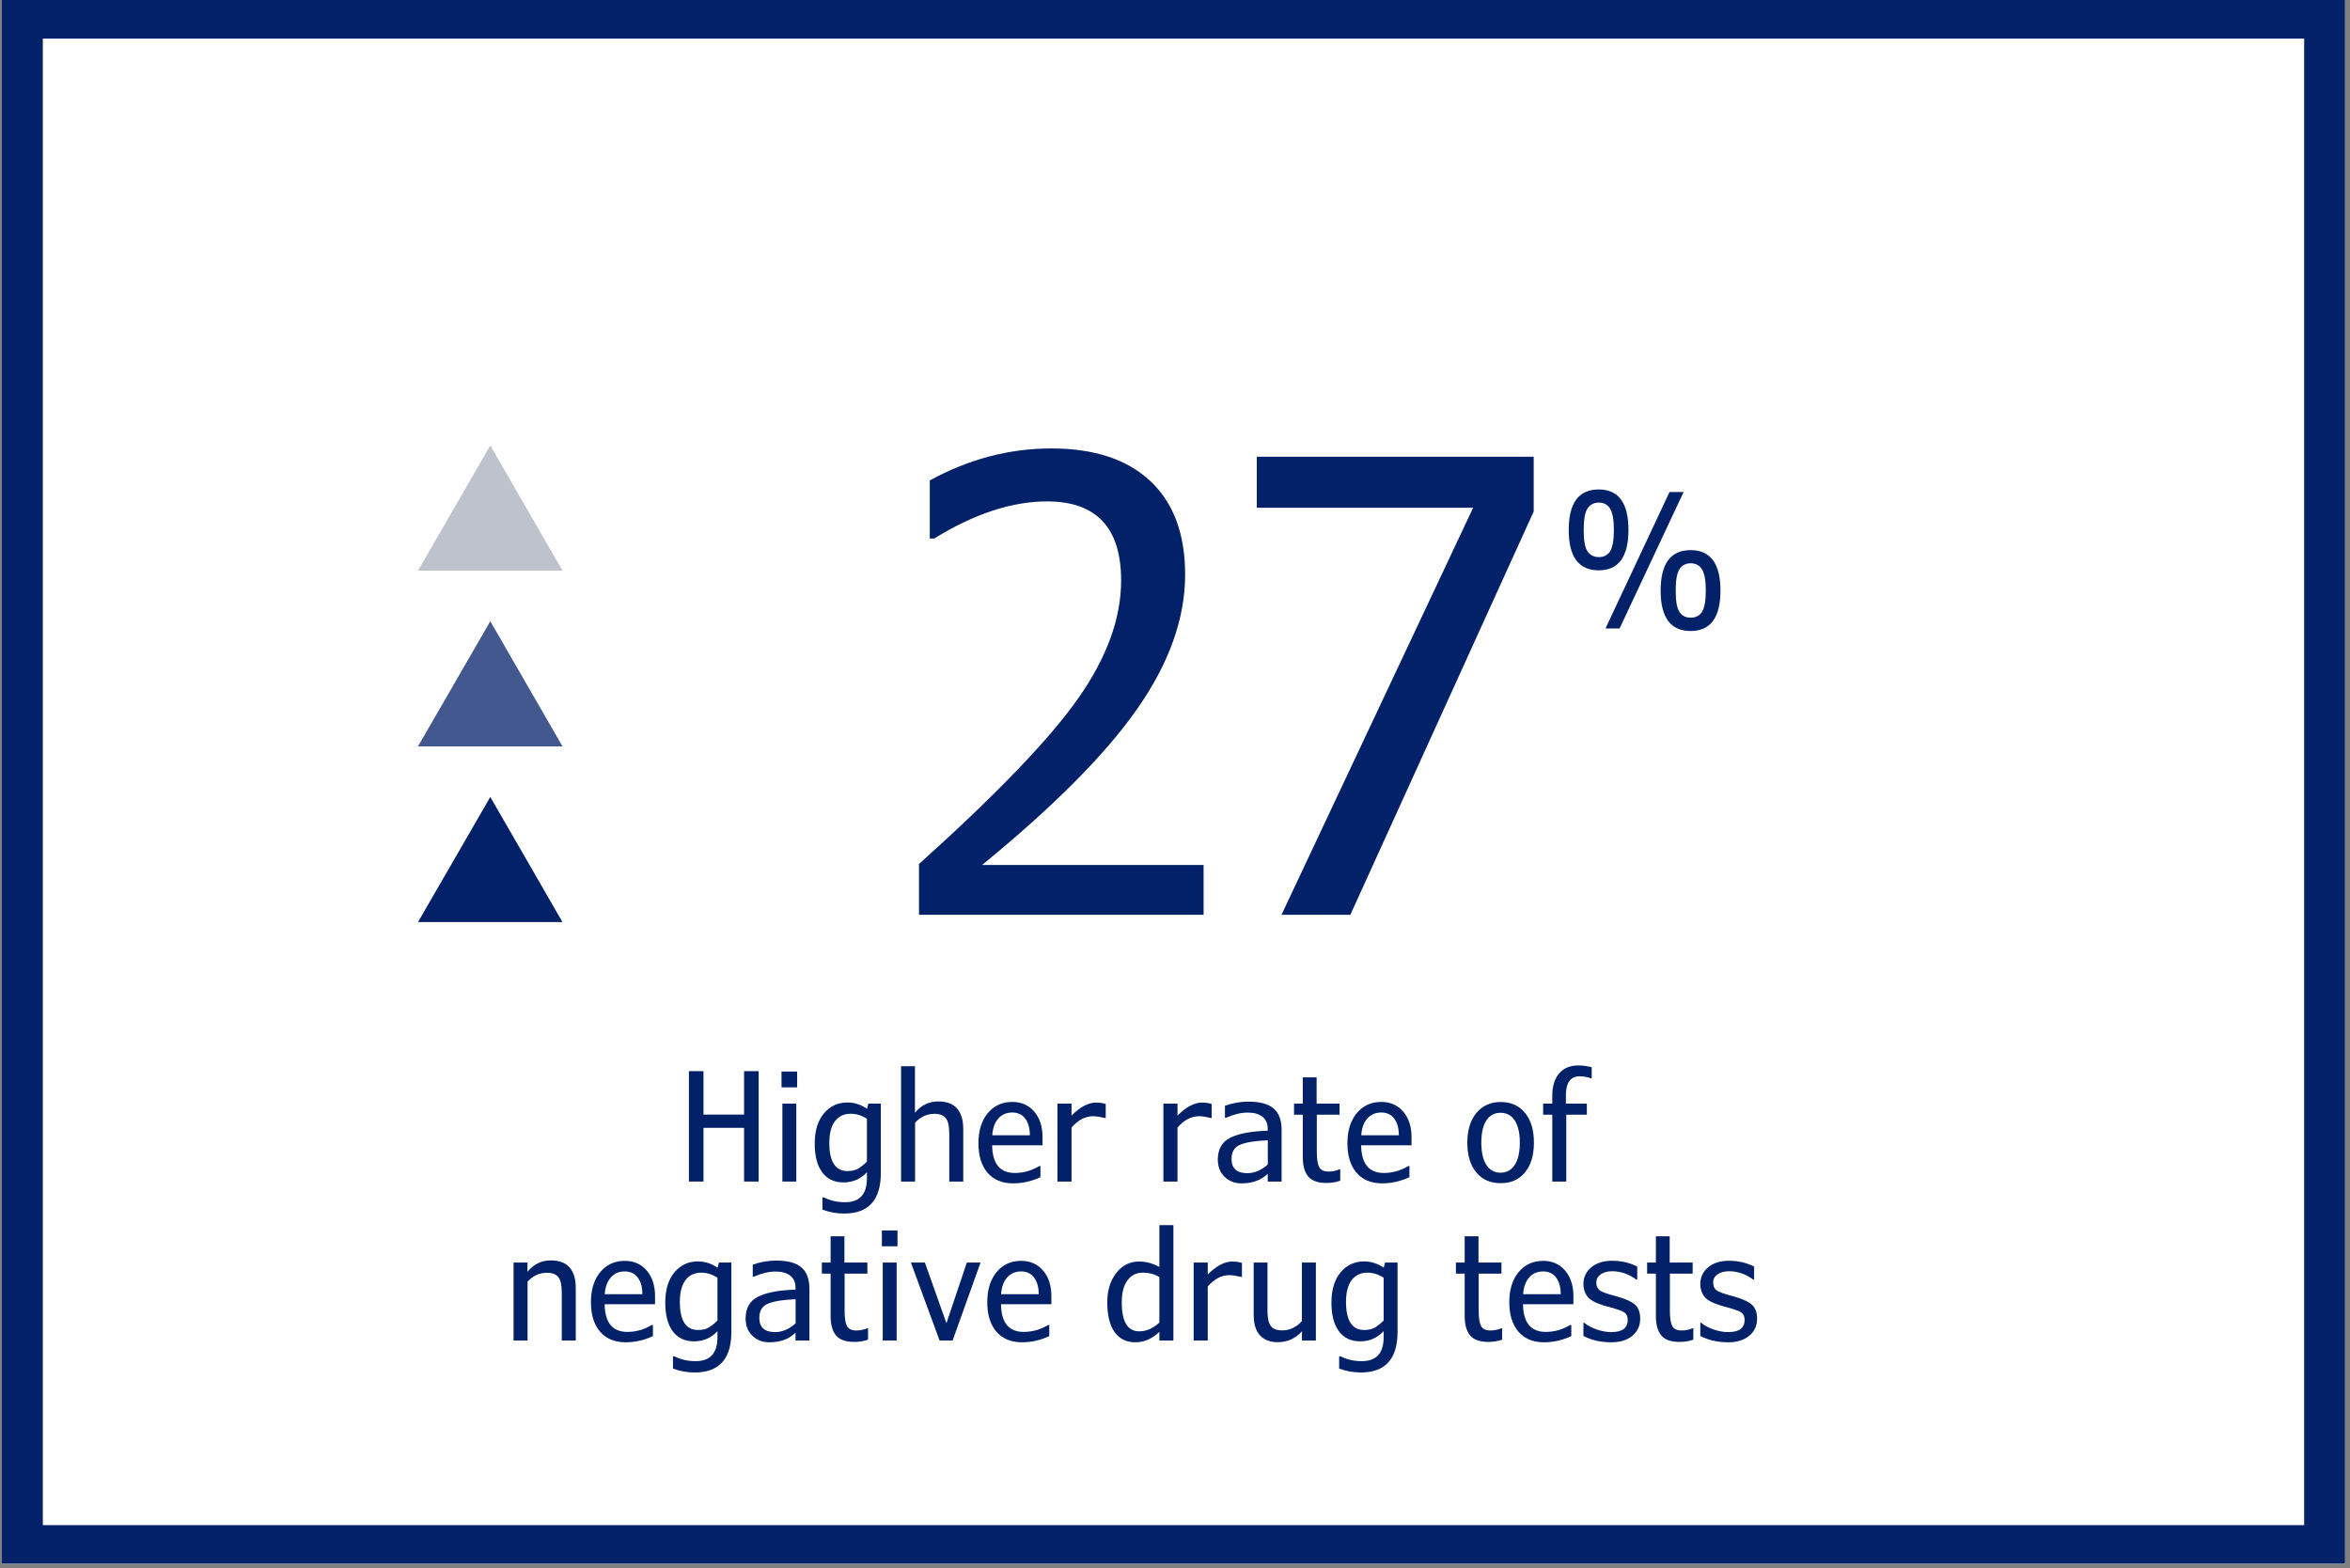 <?xml version="1.0" encoding="UTF-8"?> <svg xmlns="http://www.w3.org/2000/svg" xmlns:xlink="http://www.w3.org/1999/xlink" width="514" zoomAndPan="magnify" viewBox="0 0 385.5 257.25" height="343" preserveAspectRatio="xMidYMid meet" version="1.0"><rect x="0" y="0" width="385.5" height="257.25" fill="#808080" stroke="none"/><defs><g></g><clipPath id="7a22845773"><path d="M 0.312 0 L 384.691 0 L 384.691 256.504 L 0.312 256.504 Z M 0.312 0 " clip-rule="nonzero"></path></clipPath><clipPath id="7415c96f72"><path d="M 68.527 73.078 L 92.457 73.078 L 92.457 94 L 68.527 94 Z M 68.527 73.078 " clip-rule="nonzero"></path></clipPath><clipPath id="ee6d342b2a"><path d="M 68.527 101.902 L 92.457 101.902 L 92.457 123 L 68.527 123 Z M 68.527 101.902 " clip-rule="nonzero"></path></clipPath><clipPath id="13260abcae"><path d="M 68.527 130.727 L 92.457 130.727 L 92.457 152 L 68.527 152 Z M 68.527 130.727 " clip-rule="nonzero"></path></clipPath></defs><g clip-path="url(#7a22845773)"><path fill="#ffffff" d="M 0.312 0 L 384.691 0 L 384.691 256.504 L 0.312 256.504 Z M 0.312 0 " fill-opacity="1" fill-rule="nonzero"></path><path fill="#ffffff" d="M 0.312 0 L 384.691 0 L 384.691 256.504 L 0.312 256.504 Z M 0.312 0 " fill-opacity="1" fill-rule="nonzero"></path><path fill="#022169" d="M 382.176 258.559 L 2.832 258.559 C 2.555 258.559 2.281 258.535 2.012 258.48 C 1.742 258.426 1.48 258.348 1.227 258.242 C 0.973 258.137 0.73 258.008 0.5 257.855 C 0.273 257.699 0.059 257.527 -0.133 257.332 C -0.328 257.137 -0.504 256.926 -0.656 256.695 C -0.809 256.469 -0.938 256.227 -1.043 255.973 C -1.148 255.719 -1.227 255.453 -1.281 255.184 C -1.336 254.914 -1.363 254.641 -1.363 254.367 L -1.363 2.133 C -1.363 1.859 -1.336 1.586 -1.281 1.316 C -1.227 1.047 -1.148 0.781 -1.043 0.527 C -0.938 0.273 -0.809 0.031 -0.656 -0.195 C -0.504 -0.426 -0.328 -0.637 -0.133 -0.832 C 0.059 -1.027 0.273 -1.199 0.5 -1.352 C 0.73 -1.508 0.973 -1.637 1.227 -1.742 C 1.48 -1.848 1.742 -1.926 2.012 -1.98 C 2.281 -2.035 2.555 -2.059 2.832 -2.059 L 382.176 -2.059 C 382.449 -2.059 382.723 -2.035 382.992 -1.98 C 383.262 -1.926 383.523 -1.848 383.777 -1.742 C 384.035 -1.637 384.273 -1.508 384.504 -1.352 C 384.734 -1.199 384.945 -1.027 385.141 -0.832 C 385.336 -0.637 385.508 -0.426 385.66 -0.195 C 385.812 0.031 385.941 0.273 386.047 0.527 C 386.152 0.781 386.234 1.047 386.289 1.316 C 386.34 1.586 386.367 1.859 386.367 2.133 L 386.367 254.367 C 386.367 254.641 386.34 254.914 386.289 255.184 C 386.234 255.453 386.152 255.719 386.047 255.973 C 385.941 256.227 385.812 256.469 385.66 256.695 C 385.508 256.926 385.336 257.137 385.141 257.332 C 384.945 257.527 384.734 257.699 384.504 257.855 C 384.273 258.008 384.035 258.137 383.777 258.242 C 383.523 258.348 383.262 258.426 382.992 258.48 C 382.723 258.535 382.449 258.559 382.176 258.559 Z M 7.023 250.172 L 377.98 250.172 L 377.98 6.328 L 7.023 6.328 Z M 7.023 250.172 " fill-opacity="1" fill-rule="nonzero"></path></g><g fill="#022169" fill-opacity="1"><g transform="translate(146.724, 150.059)"><g><path d="M 50.719 0 L 4.031 0 L 4.031 -8.328 C 16.75 -19.766 25.453 -28.82 30.141 -35.5 C 34.836 -42.176 37.188 -48.625 37.188 -54.844 C 37.188 -63.488 33.133 -67.812 25.031 -67.812 C 19.281 -67.812 13.109 -65.781 6.516 -61.719 L 5.797 -61.719 L 5.797 -71.25 C 12.191 -74.75 18.836 -76.5 25.734 -76.5 C 32.766 -76.5 38.18 -74.711 41.984 -71.141 C 45.785 -67.578 47.688 -62.469 47.688 -55.812 C 47.688 -48.613 45.066 -41.27 39.828 -33.781 C 34.598 -26.301 26.113 -17.766 14.375 -8.172 L 50.719 -8.172 Z M 50.719 0 "></path></g></g><g transform="translate(201.075, 150.059)"><g><path d="M 50.516 -66.156 L 20.438 0 L 9.141 0 L 40.578 -66.766 L 5.094 -66.766 L 5.094 -75.141 L 50.516 -75.141 Z M 50.516 -66.156 "></path></g></g></g><g fill="#022169" fill-opacity="1"><g transform="translate(111.262, 193.815)"><g><path d="M 13.188 0 L 10.797 0 L 10.797 -8.812 L 4.141 -8.812 L 4.141 0 L 1.75 0 L 1.75 -18.109 L 4.141 -18.109 L 4.141 -10.984 L 10.797 -10.984 L 10.797 -18.109 L 13.188 -18.109 Z M 13.188 0 "></path></g></g></g><g fill="#022169" fill-opacity="1"><g transform="translate(126.203, 193.815)"><g><path d="M 4.562 -15.453 L 2 -15.453 L 2 -18.047 L 4.562 -18.047 Z M 4.422 0 L 2.141 0 L 2.141 -12.781 L 4.422 -12.781 Z M 4.422 0 "></path></g></g></g><g fill="#022169" fill-opacity="1"><g transform="translate(132.744, 193.815)"><g><path d="M 11.75 -1.406 C 11.75 3.031 9.738 5.25 5.719 5.25 C 4.508 5.25 3.328 5.035 2.172 4.609 L 2.172 2.609 L 2.438 2.609 C 3.438 3.129 4.586 3.391 5.891 3.391 C 8.273 3.391 9.469 2.082 9.469 -0.531 L 9.469 -1.531 C 8.426 -0.414 7.145 0.141 5.625 0.141 C 4.125 0.141 2.961 -0.406 2.141 -1.5 C 1.316 -2.602 0.906 -4.176 0.906 -6.219 C 0.906 -8.32 1.406 -9.973 2.406 -11.172 C 3.406 -12.367 4.688 -12.969 6.25 -12.969 C 7.414 -12.969 8.492 -12.625 9.484 -11.938 L 9.703 -12.781 L 11.75 -12.781 Z M 9.469 -10.297 C 8.625 -10.848 7.734 -11.125 6.797 -11.125 C 5.703 -11.125 4.844 -10.711 4.219 -9.891 C 3.602 -9.078 3.297 -7.891 3.297 -6.328 C 3.297 -3.254 4.297 -1.719 6.297 -1.719 C 6.867 -1.719 7.367 -1.812 7.797 -2 C 8.223 -2.188 8.781 -2.609 9.469 -3.266 Z M 9.469 -10.297 "></path></g></g></g><g fill="#022169" fill-opacity="1"><g transform="translate(146.141, 193.815)"><g><path d="M 11.875 0 L 9.578 0 L 9.578 -7.891 C 9.578 -9.086 9.391 -9.922 9.016 -10.391 C 8.648 -10.867 8.031 -11.109 7.156 -11.109 C 5.926 -11.109 4.863 -10.625 3.969 -9.656 L 3.969 0 L 1.672 0 L 1.672 -18.922 L 3.953 -18.922 L 3.953 -11.281 C 4.953 -12.52 6.227 -13.141 7.781 -13.141 C 10.508 -13.141 11.875 -11.617 11.875 -8.578 Z M 11.875 0 "></path></g></g></g><g fill="#022169" fill-opacity="1"><g transform="translate(159.599, 193.815)"><g><path d="M 3.156 -5.953 C 3.195 -2.922 4.441 -1.406 6.891 -1.406 C 8.285 -1.406 9.625 -1.785 10.906 -2.547 L 11.078 -2.547 L 11.078 -0.719 C 9.617 -0.039 8.129 0.297 6.609 0.297 C 4.816 0.297 3.414 -0.281 2.406 -1.438 C 1.406 -2.602 0.906 -4.219 0.906 -6.281 C 0.906 -8.332 1.41 -9.973 2.422 -11.203 C 3.441 -12.441 4.789 -13.062 6.469 -13.062 C 7.945 -13.062 9.141 -12.535 10.047 -11.484 C 10.961 -10.43 11.422 -9.023 11.422 -7.266 L 11.422 -5.953 Z M 9.344 -7.594 C 9.344 -8.727 9.094 -9.633 8.594 -10.312 C 8.094 -10.988 7.379 -11.328 6.453 -11.328 C 5.504 -11.328 4.738 -10.992 4.156 -10.328 C 3.582 -9.672 3.254 -8.758 3.172 -7.594 Z M 9.344 -7.594 "></path></g></g></g><g fill="#022169" fill-opacity="1"><g transform="translate(171.792, 193.815)"><g><path d="M 9.594 -10.422 L 9.469 -10.422 L 8.812 -10.562 C 8.363 -10.664 7.941 -10.719 7.547 -10.719 C 6.242 -10.719 5.055 -10.098 3.984 -8.859 L 3.984 0 L 1.672 0 L 1.672 -12.781 L 3.984 -12.781 L 3.984 -10.828 C 5.398 -12.242 6.734 -12.953 7.984 -12.953 C 8.598 -12.953 9.133 -12.875 9.594 -12.719 Z M 9.594 -10.422 "></path></g></g></g><g fill="#022169" fill-opacity="1"><g transform="translate(181.7, 193.815)"><g></g></g></g><g fill="#022169" fill-opacity="1"><g transform="translate(189.177, 193.815)"><g><path d="M 9.594 -10.422 L 9.469 -10.422 L 8.812 -10.562 C 8.363 -10.664 7.941 -10.719 7.547 -10.719 C 6.242 -10.719 5.055 -10.098 3.984 -8.859 L 3.984 0 L 1.672 0 L 1.672 -12.781 L 3.984 -12.781 L 3.984 -10.828 C 5.398 -12.242 6.734 -12.953 7.984 -12.953 C 8.598 -12.953 9.133 -12.875 9.594 -12.719 Z M 9.594 -10.422 "></path></g></g></g><g fill="#022169" fill-opacity="1"><g transform="translate(199.085, 193.815)"><g><path d="M 8.875 -1.281 C 7.812 -0.227 6.379 0.297 4.578 0.297 C 3.461 0.297 2.535 -0.062 1.797 -0.781 C 1.055 -1.5 0.688 -2.43 0.688 -3.578 C 0.688 -5.316 1.379 -6.523 2.766 -7.203 C 4.148 -7.879 6.188 -8.258 8.875 -8.344 L 8.875 -8.656 C 8.875 -9.52 8.586 -10.176 8.016 -10.625 C 7.441 -11.082 6.641 -11.312 5.609 -11.312 C 4.516 -11.312 3.32 -11.031 2.031 -10.469 L 1.859 -10.469 L 1.859 -12.438 C 3.141 -12.883 4.41 -13.109 5.672 -13.109 C 7.586 -13.109 8.977 -12.734 9.844 -11.984 C 10.719 -11.242 11.156 -10.07 11.156 -8.469 L 11.156 0 L 8.875 0 Z M 8.891 -6.766 C 6.891 -6.691 5.395 -6.457 4.406 -6.062 C 3.426 -5.676 2.938 -4.895 2.938 -3.719 C 2.938 -2.156 3.797 -1.375 5.516 -1.375 C 6.703 -1.375 7.828 -1.852 8.891 -2.812 Z M 8.891 -6.766 "></path></g></g></g><g fill="#022169" fill-opacity="1"><g transform="translate(211.825, 193.815)"><g><path d="M 0.453 -10.969 L 0.453 -12.781 L 1.891 -12.781 L 1.891 -17.094 L 4.156 -17.094 L 4.156 -12.781 L 7.922 -12.781 L 7.922 -10.969 L 4.188 -10.969 L 4.188 -4.859 C 4.188 -3.691 4.316 -2.863 4.578 -2.375 C 4.836 -1.883 5.348 -1.641 6.109 -1.641 C 6.734 -1.641 7.332 -1.758 7.906 -2 L 8.031 -2 L 8.031 -0.141 C 7.332 0.109 6.582 0.234 5.781 0.234 C 4.375 0.234 3.375 -0.117 2.781 -0.828 C 2.188 -1.535 1.891 -2.602 1.891 -4.031 L 1.891 -10.969 Z M 0.453 -10.969 "></path></g></g></g><g fill="#022169" fill-opacity="1"><g transform="translate(220.128, 193.815)"><g><path d="M 3.156 -5.953 C 3.195 -2.922 4.441 -1.406 6.891 -1.406 C 8.285 -1.406 9.625 -1.785 10.906 -2.547 L 11.078 -2.547 L 11.078 -0.719 C 9.617 -0.039 8.129 0.297 6.609 0.297 C 4.816 0.297 3.414 -0.281 2.406 -1.438 C 1.406 -2.602 0.906 -4.219 0.906 -6.281 C 0.906 -8.332 1.41 -9.973 2.422 -11.203 C 3.441 -12.441 4.789 -13.062 6.469 -13.062 C 7.945 -13.062 9.141 -12.535 10.047 -11.484 C 10.961 -10.43 11.422 -9.023 11.422 -7.266 L 11.422 -5.953 Z M 9.344 -7.594 C 9.344 -8.727 9.094 -9.633 8.594 -10.312 C 8.094 -10.988 7.379 -11.328 6.453 -11.328 C 5.504 -11.328 4.738 -10.992 4.156 -10.328 C 3.582 -9.672 3.254 -8.758 3.172 -7.594 Z M 9.344 -7.594 "></path></g></g></g><g fill="#022169" fill-opacity="1"><g transform="translate(232.322, 193.815)"><g></g></g></g><g fill="#022169" fill-opacity="1"><g transform="translate(239.799, 193.815)"><g><path d="M 6.375 0.266 C 4.688 0.266 3.352 -0.32 2.375 -1.5 C 1.395 -2.676 0.906 -4.301 0.906 -6.375 C 0.906 -8.445 1.406 -10.078 2.406 -11.266 C 3.406 -12.453 4.727 -13.047 6.375 -13.047 C 8.062 -13.047 9.391 -12.457 10.359 -11.281 C 11.336 -10.102 11.828 -8.469 11.828 -6.375 C 11.828 -4.301 11.336 -2.676 10.359 -1.5 C 9.391 -0.32 8.062 0.266 6.375 0.266 Z M 6.344 -1.453 C 7.344 -1.453 8.117 -1.875 8.672 -2.719 C 9.234 -3.562 9.516 -4.785 9.516 -6.391 C 9.516 -7.973 9.238 -9.18 8.688 -10.016 C 8.133 -10.859 7.352 -11.281 6.344 -11.281 C 5.352 -11.281 4.582 -10.863 4.031 -10.031 C 3.477 -9.195 3.203 -7.984 3.203 -6.391 C 3.203 -4.785 3.477 -3.562 4.031 -2.719 C 4.594 -1.875 5.363 -1.453 6.344 -1.453 Z M 6.344 -1.453 "></path></g></g></g><g fill="#022169" fill-opacity="1"><g transform="translate(252.515, 193.815)"><g><path d="M 8.594 -16.938 L 8.453 -16.938 L 7.922 -17.109 C 7.523 -17.211 7.098 -17.266 6.641 -17.266 C 5.117 -17.266 4.359 -16.223 4.359 -14.141 L 4.359 -12.781 L 7.797 -12.781 L 7.797 -10.969 L 4.422 -10.969 L 4.422 0 L 2.125 0 L 2.125 -10.969 L 0.625 -10.969 L 0.625 -12.781 L 2.125 -12.781 L 2.125 -14.031 C 2.125 -15.613 2.492 -16.844 3.234 -17.719 C 3.984 -18.602 5.035 -19.047 6.391 -19.047 C 7.148 -19.047 7.883 -18.945 8.594 -18.75 Z M 8.594 -16.938 "></path></g></g></g><g fill="#022169" fill-opacity="1"><g transform="translate(82.575, 219.885)"><g><path d="M 11.875 0 L 9.578 0 L 9.578 -7.891 C 9.578 -9.086 9.391 -9.922 9.016 -10.391 C 8.648 -10.867 8.031 -11.109 7.156 -11.109 C 5.926 -11.109 4.863 -10.625 3.969 -9.656 L 3.969 0 L 1.672 0 L 1.672 -12.781 L 3.953 -12.781 L 3.953 -11.281 C 4.992 -12.52 6.266 -13.141 7.766 -13.141 C 10.504 -13.141 11.875 -11.617 11.875 -8.578 Z M 11.875 0 "></path></g></g></g><g fill="#022169" fill-opacity="1"><g transform="translate(96.033, 219.885)"><g><path d="M 3.156 -5.953 C 3.195 -2.922 4.441 -1.406 6.891 -1.406 C 8.285 -1.406 9.625 -1.785 10.906 -2.547 L 11.078 -2.547 L 11.078 -0.719 C 9.617 -0.039 8.129 0.297 6.609 0.297 C 4.816 0.297 3.414 -0.281 2.406 -1.438 C 1.406 -2.602 0.906 -4.219 0.906 -6.281 C 0.906 -8.332 1.41 -9.973 2.422 -11.203 C 3.441 -12.441 4.789 -13.062 6.469 -13.062 C 7.945 -13.062 9.141 -12.535 10.047 -11.484 C 10.961 -10.43 11.422 -9.023 11.422 -7.266 L 11.422 -5.953 Z M 9.344 -7.594 C 9.344 -8.727 9.094 -9.633 8.594 -10.312 C 8.094 -10.988 7.379 -11.328 6.453 -11.328 C 5.504 -11.328 4.738 -10.992 4.156 -10.328 C 3.582 -9.672 3.254 -8.758 3.172 -7.594 Z M 9.344 -7.594 "></path></g></g></g><g fill="#022169" fill-opacity="1"><g transform="translate(108.226, 219.885)"><g><path d="M 11.75 -1.406 C 11.75 3.031 9.738 5.25 5.719 5.25 C 4.508 5.25 3.328 5.035 2.172 4.609 L 2.172 2.609 L 2.438 2.609 C 3.438 3.129 4.586 3.391 5.891 3.391 C 8.273 3.391 9.469 2.082 9.469 -0.531 L 9.469 -1.531 C 8.426 -0.414 7.145 0.141 5.625 0.141 C 4.125 0.141 2.961 -0.406 2.141 -1.5 C 1.316 -2.602 0.906 -4.176 0.906 -6.219 C 0.906 -8.32 1.406 -9.973 2.406 -11.172 C 3.406 -12.367 4.688 -12.969 6.25 -12.969 C 7.414 -12.969 8.492 -12.625 9.484 -11.938 L 9.703 -12.781 L 11.75 -12.781 Z M 9.469 -10.297 C 8.625 -10.848 7.734 -11.125 6.797 -11.125 C 5.703 -11.125 4.844 -10.711 4.219 -9.891 C 3.602 -9.078 3.297 -7.891 3.297 -6.328 C 3.297 -3.254 4.297 -1.719 6.297 -1.719 C 6.867 -1.719 7.367 -1.812 7.797 -2 C 8.223 -2.188 8.781 -2.609 9.469 -3.266 Z M 9.469 -10.297 "></path></g></g></g><g fill="#022169" fill-opacity="1"><g transform="translate(121.624, 219.885)"><g><path d="M 8.875 -1.281 C 7.812 -0.227 6.379 0.297 4.578 0.297 C 3.461 0.297 2.535 -0.062 1.797 -0.781 C 1.055 -1.5 0.688 -2.43 0.688 -3.578 C 0.688 -5.316 1.379 -6.523 2.766 -7.203 C 4.148 -7.879 6.188 -8.258 8.875 -8.344 L 8.875 -8.656 C 8.875 -9.52 8.586 -10.176 8.016 -10.625 C 7.441 -11.082 6.641 -11.312 5.609 -11.312 C 4.516 -11.312 3.32 -11.031 2.031 -10.469 L 1.859 -10.469 L 1.859 -12.438 C 3.141 -12.883 4.41 -13.109 5.672 -13.109 C 7.586 -13.109 8.977 -12.734 9.844 -11.984 C 10.719 -11.242 11.156 -10.07 11.156 -8.469 L 11.156 0 L 8.875 0 Z M 8.891 -6.766 C 6.891 -6.691 5.395 -6.457 4.406 -6.062 C 3.426 -5.676 2.938 -4.895 2.938 -3.719 C 2.938 -2.156 3.797 -1.375 5.516 -1.375 C 6.703 -1.375 7.828 -1.852 8.891 -2.812 Z M 8.891 -6.766 "></path></g></g></g><g fill="#022169" fill-opacity="1"><g transform="translate(134.364, 219.885)"><g><path d="M 0.453 -10.969 L 0.453 -12.781 L 1.891 -12.781 L 1.891 -17.094 L 4.156 -17.094 L 4.156 -12.781 L 7.922 -12.781 L 7.922 -10.969 L 4.188 -10.969 L 4.188 -4.859 C 4.188 -3.691 4.316 -2.863 4.578 -2.375 C 4.836 -1.883 5.348 -1.641 6.109 -1.641 C 6.734 -1.641 7.332 -1.758 7.906 -2 L 8.031 -2 L 8.031 -0.141 C 7.332 0.109 6.582 0.234 5.781 0.234 C 4.375 0.234 3.375 -0.117 2.781 -0.828 C 2.188 -1.535 1.891 -2.602 1.891 -4.031 L 1.891 -10.969 Z M 0.453 -10.969 "></path></g></g></g><g fill="#022169" fill-opacity="1"><g transform="translate(142.667, 219.885)"><g><path d="M 4.562 -15.453 L 2 -15.453 L 2 -18.047 L 4.562 -18.047 Z M 4.422 0 L 2.141 0 L 2.141 -12.781 L 4.422 -12.781 Z M 4.422 0 "></path></g></g></g><g fill="#022169" fill-opacity="1"><g transform="translate(149.208, 219.885)"><g><path d="M 11.641 -12.781 L 7.062 0 L 4.922 0 L 0.219 -12.781 L 2.516 -12.781 L 6.047 -2.828 L 9.391 -12.781 Z M 11.641 -12.781 "></path></g></g></g><g fill="#022169" fill-opacity="1"><g transform="translate(161.049, 219.885)"><g><path d="M 3.156 -5.953 C 3.195 -2.922 4.441 -1.406 6.891 -1.406 C 8.285 -1.406 9.625 -1.785 10.906 -2.547 L 11.078 -2.547 L 11.078 -0.719 C 9.617 -0.039 8.129 0.297 6.609 0.297 C 4.816 0.297 3.414 -0.281 2.406 -1.438 C 1.406 -2.602 0.906 -4.219 0.906 -6.281 C 0.906 -8.332 1.41 -9.973 2.422 -11.203 C 3.441 -12.441 4.789 -13.062 6.469 -13.062 C 7.945 -13.062 9.141 -12.535 10.047 -11.484 C 10.961 -10.43 11.422 -9.023 11.422 -7.266 L 11.422 -5.953 Z M 9.344 -7.594 C 9.344 -8.727 9.094 -9.633 8.594 -10.312 C 8.094 -10.988 7.379 -11.328 6.453 -11.328 C 5.504 -11.328 4.738 -10.992 4.156 -10.328 C 3.582 -9.672 3.254 -8.758 3.172 -7.594 Z M 9.344 -7.594 "></path></g></g></g><g fill="#022169" fill-opacity="1"><g transform="translate(173.242, 219.885)"><g></g></g></g><g fill="#022169" fill-opacity="1"><g transform="translate(180.719, 219.885)"><g><path d="M 11.766 0 L 9.469 0 L 9.469 -1.422 C 8.27 -0.273 6.957 0.297 5.531 0.297 C 4.062 0.297 2.926 -0.258 2.125 -1.375 C 1.32 -2.488 0.922 -4.125 0.922 -6.281 C 0.922 -8.207 1.41 -9.801 2.391 -11.062 C 3.367 -12.32 4.609 -12.953 6.109 -12.953 C 7.273 -12.953 8.395 -12.656 9.469 -12.062 L 9.469 -18.922 L 11.766 -18.922 Z M 9.469 -10.391 C 8.727 -10.879 7.805 -11.125 6.703 -11.125 C 5.672 -11.125 4.844 -10.695 4.219 -9.844 C 3.602 -9 3.297 -7.805 3.297 -6.266 C 3.297 -3.086 4.254 -1.5 6.172 -1.5 C 7.328 -1.5 8.426 -1.977 9.469 -2.938 Z M 9.469 -10.391 "></path></g></g></g><g fill="#022169" fill-opacity="1"><g transform="translate(194.14, 219.885)"><g><path d="M 9.594 -10.422 L 9.469 -10.422 L 8.812 -10.562 C 8.363 -10.664 7.941 -10.719 7.547 -10.719 C 6.242 -10.719 5.055 -10.098 3.984 -8.859 L 3.984 0 L 1.672 0 L 1.672 -12.781 L 3.984 -12.781 L 3.984 -10.828 C 5.398 -12.242 6.734 -12.953 7.984 -12.953 C 8.598 -12.953 9.133 -12.875 9.594 -12.719 Z M 9.594 -10.422 "></path></g></g></g><g fill="#022169" fill-opacity="1"><g transform="translate(204.048, 219.885)"><g><path d="M 11.812 0 L 9.531 0 L 9.531 -1.516 C 8.469 -0.316 7.133 0.281 5.531 0.281 C 4.312 0.281 3.352 -0.086 2.656 -0.828 C 1.957 -1.578 1.609 -2.703 1.609 -4.203 L 1.609 -12.781 L 3.875 -12.781 L 3.875 -4.812 C 3.875 -3.676 4.055 -2.863 4.422 -2.375 C 4.785 -1.895 5.41 -1.656 6.297 -1.656 C 7.504 -1.656 8.578 -2.16 9.516 -3.172 L 9.516 -12.781 L 11.812 -12.781 Z M 11.812 0 "></path></g></g></g><g fill="#022169" fill-opacity="1"><g transform="translate(217.506, 219.885)"><g><path d="M 11.75 -1.406 C 11.75 3.031 9.738 5.25 5.719 5.25 C 4.508 5.25 3.328 5.035 2.172 4.609 L 2.172 2.609 L 2.438 2.609 C 3.438 3.129 4.586 3.391 5.891 3.391 C 8.273 3.391 9.469 2.082 9.469 -0.531 L 9.469 -1.531 C 8.426 -0.414 7.145 0.141 5.625 0.141 C 4.125 0.141 2.961 -0.406 2.141 -1.5 C 1.316 -2.602 0.906 -4.176 0.906 -6.219 C 0.906 -8.32 1.406 -9.973 2.406 -11.172 C 3.406 -12.367 4.688 -12.969 6.25 -12.969 C 7.414 -12.969 8.492 -12.625 9.484 -11.938 L 9.703 -12.781 L 11.75 -12.781 Z M 9.469 -10.297 C 8.625 -10.848 7.734 -11.125 6.797 -11.125 C 5.703 -11.125 4.844 -10.711 4.219 -9.891 C 3.602 -9.078 3.297 -7.891 3.297 -6.328 C 3.297 -3.254 4.297 -1.719 6.297 -1.719 C 6.867 -1.719 7.367 -1.812 7.797 -2 C 8.223 -2.188 8.781 -2.609 9.469 -3.266 Z M 9.469 -10.297 "></path></g></g></g><g fill="#022169" fill-opacity="1"><g transform="translate(230.903, 219.885)"><g></g></g></g><g fill="#022169" fill-opacity="1"><g transform="translate(238.38, 219.885)"><g><path d="M 0.453 -10.969 L 0.453 -12.781 L 1.891 -12.781 L 1.891 -17.094 L 4.156 -17.094 L 4.156 -12.781 L 7.922 -12.781 L 7.922 -10.969 L 4.188 -10.969 L 4.188 -4.859 C 4.188 -3.691 4.316 -2.863 4.578 -2.375 C 4.836 -1.883 5.348 -1.641 6.109 -1.641 C 6.734 -1.641 7.332 -1.758 7.906 -2 L 8.031 -2 L 8.031 -0.141 C 7.332 0.109 6.582 0.234 5.781 0.234 C 4.375 0.234 3.375 -0.117 2.781 -0.828 C 2.188 -1.535 1.891 -2.602 1.891 -4.031 L 1.891 -10.969 Z M 0.453 -10.969 "></path></g></g></g><g fill="#022169" fill-opacity="1"><g transform="translate(246.683, 219.885)"><g><path d="M 3.156 -5.953 C 3.195 -2.922 4.441 -1.406 6.891 -1.406 C 8.285 -1.406 9.625 -1.785 10.906 -2.547 L 11.078 -2.547 L 11.078 -0.719 C 9.617 -0.039 8.129 0.297 6.609 0.297 C 4.816 0.297 3.414 -0.281 2.406 -1.438 C 1.406 -2.602 0.906 -4.219 0.906 -6.281 C 0.906 -8.332 1.41 -9.973 2.422 -11.203 C 3.441 -12.441 4.789 -13.062 6.469 -13.062 C 7.945 -13.062 9.141 -12.535 10.047 -11.484 C 10.961 -10.43 11.422 -9.023 11.422 -7.266 L 11.422 -5.953 Z M 9.344 -7.594 C 9.344 -8.727 9.094 -9.633 8.594 -10.312 C 8.094 -10.988 7.379 -11.328 6.453 -11.328 C 5.504 -11.328 4.738 -10.992 4.156 -10.328 C 3.582 -9.672 3.254 -8.758 3.172 -7.594 Z M 9.344 -7.594 "></path></g></g></g><g fill="#022169" fill-opacity="1"><g transform="translate(258.876, 219.885)"><g><path d="M 0.875 -0.75 L 0.875 -2.906 L 1.016 -2.906 C 1.555 -2.445 2.242 -2.078 3.078 -1.797 C 3.91 -1.516 4.695 -1.375 5.438 -1.375 C 7.238 -1.375 8.141 -2.039 8.141 -3.375 C 8.141 -3.926 7.969 -4.328 7.625 -4.578 C 7.281 -4.828 6.445 -5.129 5.125 -5.484 C 3.301 -5.953 2.133 -6.488 1.625 -7.094 C 1.125 -7.695 0.875 -8.422 0.875 -9.266 C 0.875 -10.367 1.301 -11.281 2.156 -12 C 3.008 -12.719 4.156 -13.078 5.594 -13.078 C 7.07 -13.078 8.441 -12.758 9.703 -12.125 L 9.703 -10 L 9.531 -10 C 8.32 -10.906 7 -11.359 5.562 -11.359 C 4.82 -11.359 4.207 -11.191 3.719 -10.859 C 3.227 -10.523 2.984 -10.078 2.984 -9.516 C 2.984 -8.93 3.172 -8.5 3.547 -8.219 C 3.93 -7.945 4.805 -7.633 6.172 -7.281 C 7.641 -6.883 8.676 -6.43 9.281 -5.922 C 9.883 -5.41 10.188 -4.629 10.188 -3.578 C 10.188 -2.41 9.754 -1.473 8.891 -0.766 C 8.023 -0.055 6.891 0.297 5.484 0.297 C 3.703 0.297 2.164 -0.051 0.875 -0.75 Z M 0.875 -0.75 "></path></g></g></g><g fill="#022169" fill-opacity="1"><g transform="translate(269.745, 219.885)"><g><path d="M 0.453 -10.969 L 0.453 -12.781 L 1.891 -12.781 L 1.891 -17.094 L 4.156 -17.094 L 4.156 -12.781 L 7.922 -12.781 L 7.922 -10.969 L 4.188 -10.969 L 4.188 -4.859 C 4.188 -3.691 4.316 -2.863 4.578 -2.375 C 4.836 -1.883 5.348 -1.641 6.109 -1.641 C 6.734 -1.641 7.332 -1.758 7.906 -2 L 8.031 -2 L 8.031 -0.141 C 7.332 0.109 6.582 0.234 5.781 0.234 C 4.375 0.234 3.375 -0.117 2.781 -0.828 C 2.188 -1.535 1.891 -2.602 1.891 -4.031 L 1.891 -10.969 Z M 0.453 -10.969 "></path></g></g></g><g fill="#022169" fill-opacity="1"><g transform="translate(278.048, 219.885)"><g><path d="M 0.875 -0.75 L 0.875 -2.906 L 1.016 -2.906 C 1.555 -2.445 2.242 -2.078 3.078 -1.797 C 3.91 -1.516 4.695 -1.375 5.438 -1.375 C 7.238 -1.375 8.141 -2.039 8.141 -3.375 C 8.141 -3.926 7.969 -4.328 7.625 -4.578 C 7.281 -4.828 6.445 -5.129 5.125 -5.484 C 3.301 -5.953 2.133 -6.488 1.625 -7.094 C 1.125 -7.695 0.875 -8.422 0.875 -9.266 C 0.875 -10.367 1.301 -11.281 2.156 -12 C 3.008 -12.719 4.156 -13.078 5.594 -13.078 C 7.07 -13.078 8.441 -12.758 9.703 -12.125 L 9.703 -10 L 9.531 -10 C 8.32 -10.906 7 -11.359 5.562 -11.359 C 4.82 -11.359 4.207 -11.191 3.719 -10.859 C 3.227 -10.523 2.984 -10.078 2.984 -9.516 C 2.984 -8.93 3.172 -8.5 3.547 -8.219 C 3.93 -7.945 4.805 -7.633 6.172 -7.281 C 7.641 -6.883 8.676 -6.43 9.281 -5.922 C 9.883 -5.41 10.188 -4.629 10.188 -3.578 C 10.188 -2.41 9.754 -1.473 8.891 -0.766 C 8.023 -0.055 6.891 0.297 5.484 0.297 C 3.703 0.297 2.164 -0.051 0.875 -0.75 Z M 0.875 -0.75 "></path></g></g></g><g fill="#022169" fill-opacity="1"><g transform="translate(255.432, 103.085)"><g><path d="M 6.828 -9.531 C 3.547 -9.531 1.906 -11.738 1.906 -16.156 C 1.906 -20.582 3.547 -22.797 6.828 -22.797 C 10.078 -22.797 11.703 -20.586 11.703 -16.172 C 11.703 -11.742 10.078 -9.531 6.828 -9.531 Z M 6.844 -20.641 C 6.039 -20.641 5.426 -20.32 5 -19.688 C 4.57 -19.051 4.359 -17.875 4.359 -16.156 C 4.359 -14.438 4.566 -13.266 4.984 -12.641 C 5.41 -12.016 6.031 -11.703 6.844 -11.703 C 7.676 -11.703 8.297 -12.023 8.703 -12.672 C 9.109 -13.328 9.312 -14.492 9.312 -16.172 C 9.312 -17.836 9.102 -19 8.688 -19.656 C 8.281 -20.312 7.664 -20.641 6.844 -20.641 Z M 20.75 -22.375 L 10.25 0 L 7.938 0 L 18.438 -22.375 Z M 21.906 0.422 C 18.625 0.422 16.984 -1.785 16.984 -6.203 C 16.984 -10.629 18.625 -12.844 21.906 -12.844 C 25.164 -12.844 26.797 -10.633 26.797 -6.219 C 26.797 -1.789 25.164 0.422 21.906 0.422 Z M 21.906 -10.688 C 21.113 -10.688 20.504 -10.363 20.078 -9.719 C 19.66 -9.082 19.453 -7.91 19.453 -6.203 C 19.453 -4.484 19.66 -3.312 20.078 -2.688 C 20.492 -2.07 21.109 -1.766 21.922 -1.766 C 22.742 -1.766 23.359 -2.082 23.766 -2.719 C 24.18 -3.352 24.391 -4.52 24.391 -6.219 C 24.391 -7.875 24.18 -9.031 23.766 -9.688 C 23.359 -10.352 22.738 -10.688 21.906 -10.688 Z M 21.906 -10.688 "></path></g></g></g><g clip-path="url(#7415c96f72)"><path fill="#bec2cd" d="M 68.57 93.605 L 80.43 73.078 L 92.273 93.605 Z M 68.57 93.605 " fill-opacity="1" fill-rule="nonzero"></path></g><g clip-path="url(#ee6d342b2a)"><path fill="#43588e" d="M 68.57 122.43 L 80.43 101.902 L 92.273 122.43 Z M 68.57 122.43 " fill-opacity="1" fill-rule="nonzero"></path></g><g clip-path="url(#13260abcae)"><path fill="#022169" d="M 68.57 151.254 L 80.43 130.727 L 92.273 151.254 Z M 68.57 151.254 " fill-opacity="1" fill-rule="nonzero"></path></g></svg> 